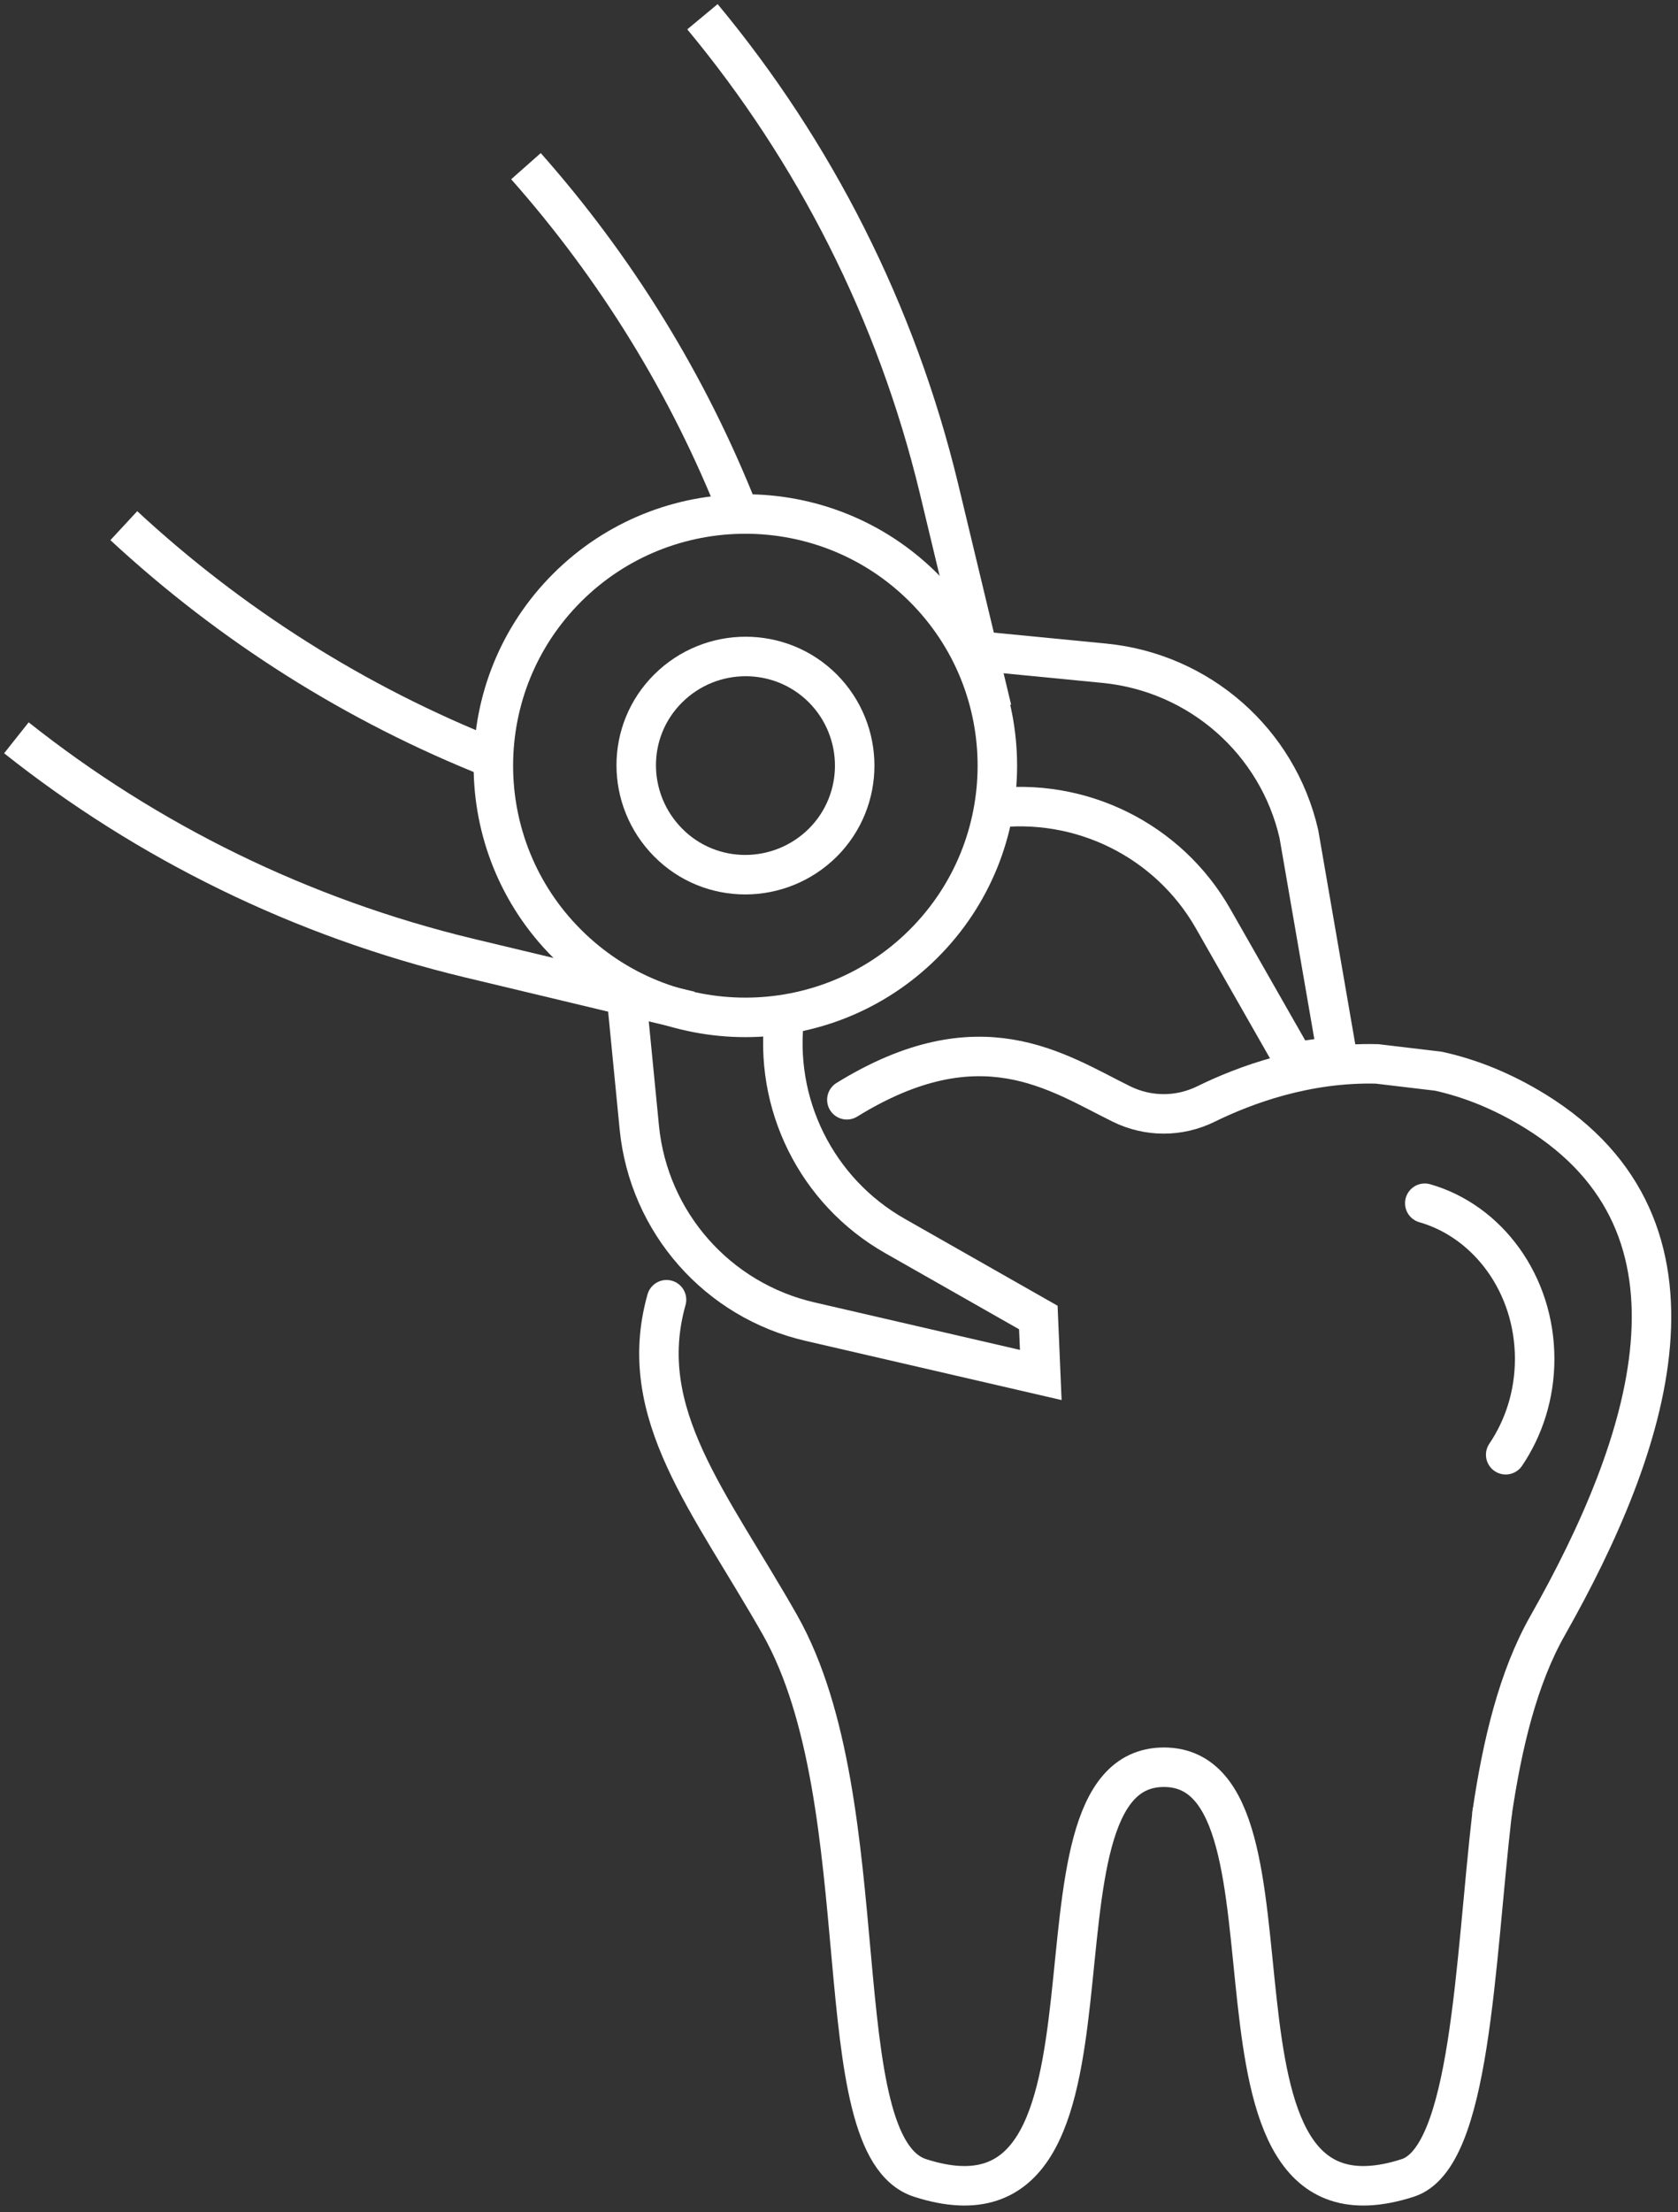 <svg width="85" height="112" viewBox="0 0 85 112" fill="none" xmlns="http://www.w3.org/2000/svg">
<rect x="0" y="0" width="85" height="112" fill="#333333" stroke="none"/>
<g clip-path="url(#clip0_1_656)">
<path d="M41.678 34.852C39.523 32.7 36.025 32.7 33.852 34.852C31.678 37.004 31.696 40.496 33.852 42.666C36.007 44.835 39.505 44.818 41.678 42.666C43.834 40.514 43.834 37.022 41.678 34.852Z" stroke="white" stroke-width="2" stroke-miterlimit="10"/>
<path d="M46.785 29.755C41.802 24.781 33.71 24.781 28.728 29.755C23.746 34.729 23.746 42.807 28.728 47.781C33.71 52.755 41.802 52.755 46.785 47.781C51.767 42.807 51.767 34.729 46.785 29.755Z" stroke="white" stroke-width="2" stroke-miterlimit="10"/>
<path d="M6.272 26.615C11.678 31.624 18.003 35.646 25 38.415" stroke="white" stroke-width="2" stroke-miterlimit="10"/>
<path d="M34.947 51.184L23.746 48.504C15.247 46.458 7.456 42.612 0.83 37.356" stroke="white" stroke-width="2" stroke-miterlimit="10"/>
<path d="M26.643 8.413C31.201 13.563 34.876 19.49 37.438 25.998" stroke="white" stroke-width="2" stroke-miterlimit="10"/>
<path d="M50.247 35.911L47.562 24.728C45.407 15.803 41.255 7.673 35.583 0.847" stroke="white" stroke-width="2" stroke-miterlimit="10"/>
<path d="M31.731 50.409L32.385 57.094C32.862 61.891 36.343 65.842 41.042 66.918L52.721 69.617L52.597 66.707L45.336 62.579C41.36 60.322 39.152 55.877 39.753 51.344" stroke="white" stroke-width="2" stroke-miterlimit="10"/>
<path d="M49.258 32.93L55.954 33.582C60.76 34.059 64.717 37.533 65.795 42.225L67.739 53.46L65.583 53.76L61.449 46.511C59.187 42.542 54.735 40.338 50.194 40.937" stroke="white" stroke-width="2" stroke-miterlimit="10"/>
<path d="M42.898 55.683C49.647 51.52 53.516 54.272 56.802 55.894C58.163 56.565 59.735 56.565 61.096 55.894C63.039 54.942 66.148 53.778 69.753 53.866L72.862 54.236C74.47 54.589 76.113 55.242 77.774 56.265C87.314 62.156 83.551 73.197 78.41 82.28C76.891 84.944 76.096 88.33 75.583 91.805" stroke="white" stroke-width="2" stroke-miterlimit="10" stroke-linecap="round"/>
<path d="M75.583 91.805C74.7 99.46 74.505 109.249 71.308 110.272C59.523 114.064 66.855 89.477 58.958 89.477C51.06 89.477 58.375 114.064 46.608 110.272C41.643 108.666 44.647 91.346 39.505 82.263C35.972 76.037 32.138 71.574 33.763 65.807" stroke="white" stroke-width="2" stroke-miterlimit="10" stroke-linecap="round"/>
<path d="M76.272 73.655C77.191 72.297 77.739 70.622 77.739 68.805C77.739 65.013 75.371 61.838 72.173 60.921" stroke="white" stroke-width="2" stroke-miterlimit="10" stroke-linecap="round"/>
</g>
<defs>
<clipPath id="clip0_1_656">
<rect width="85" height="112" fill="white"/>
</clipPath>
</defs>
</svg>

